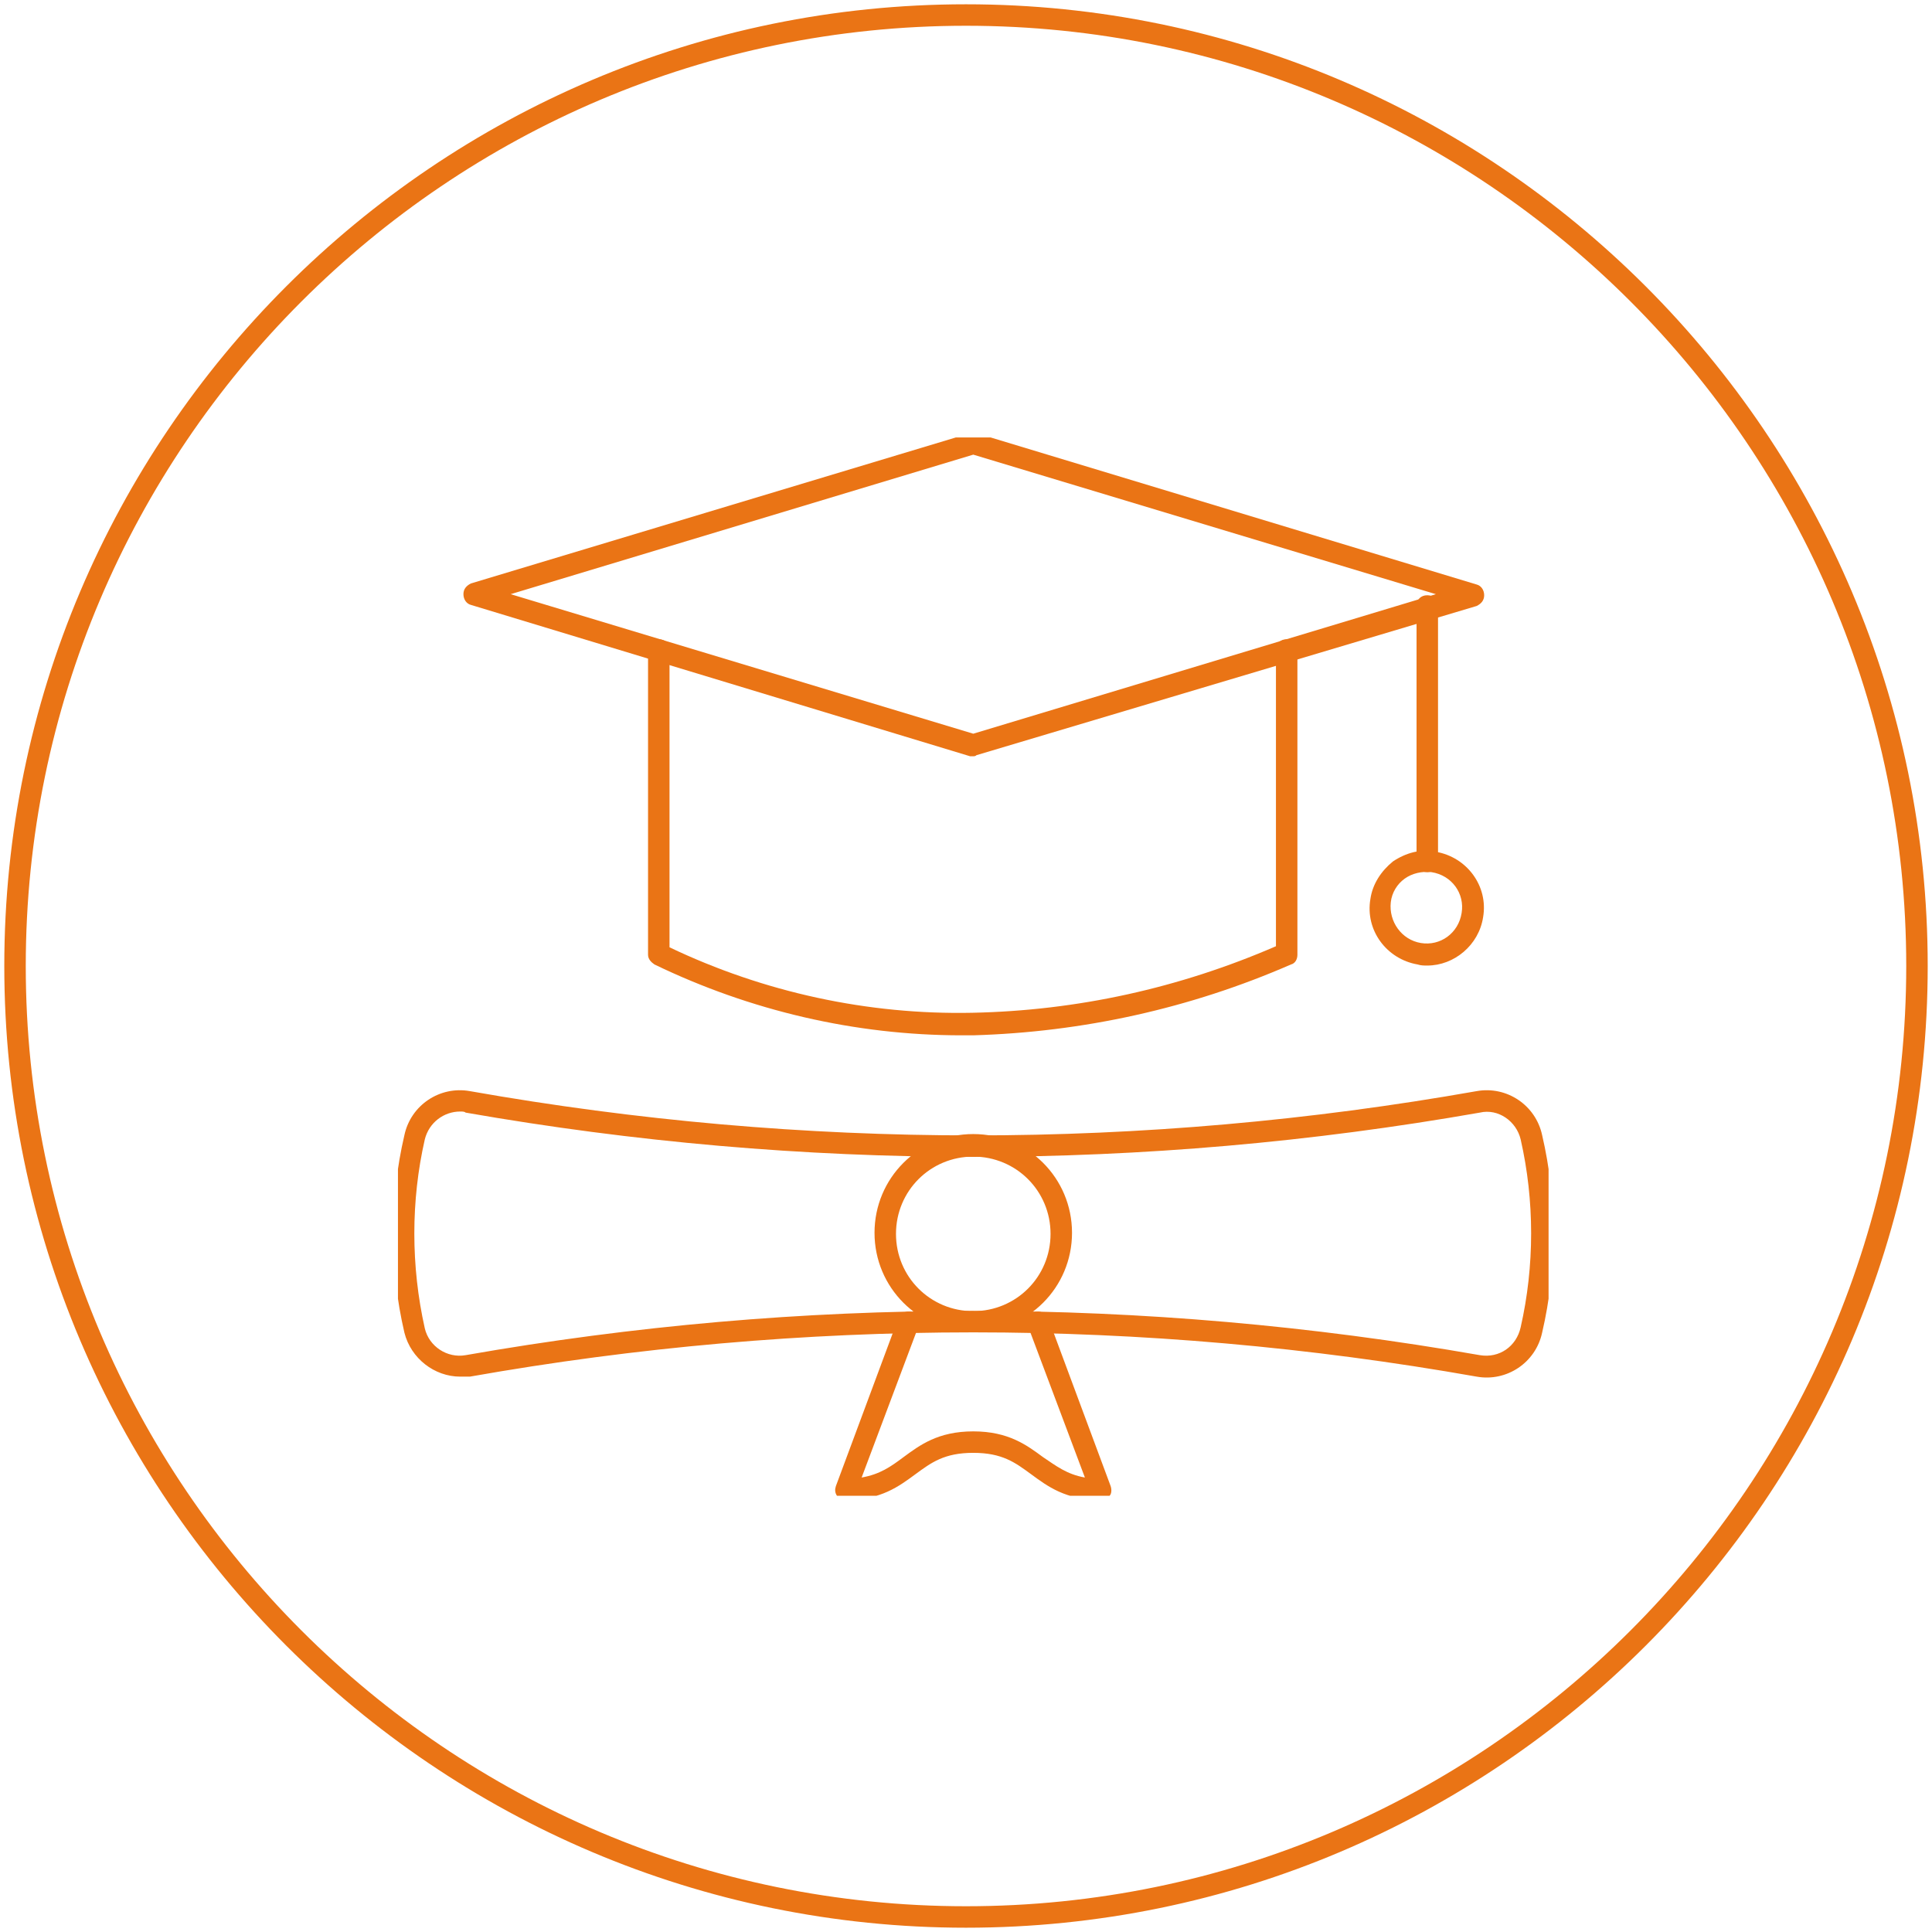 <?xml version="1.0" encoding="utf-8"?>
<!-- Generator: Adobe Illustrator 28.2.0, SVG Export Plug-In . SVG Version: 6.00 Build 0)  -->
<svg version="1.1" id="Ebene_1" xmlns="http://www.w3.org/2000/svg" xmlns:xlink="http://www.w3.org/1999/xlink" x="0px" y="0px"
	 viewBox="0 0 180 180" style="enable-background:new 0 0 180 180;" xml:space="preserve">
<style type="text/css">
	.st0{fill:none;}
	.st1{fill:#EA7415;}
	.st2{clip-path:url(#SVGID_00000070813188105825229060000009408696657179971718_);}
</style>
<g transform="translate(-1114 -1414)">
	<g transform="translate(1114 1414)">
		<g>
			<circle class="st0" cx="90" cy="90" r="90"/>
		</g>
		<g>
			<path class="st1" d="M90,179.6c-49.4,0-89.6-40.2-89.6-89.6S40.6,0.4,90,0.4s89.6,40.2,89.6,89.6S139.4,179.6,90,179.6z M90,2.4
				C41.7,2.4,2.4,41.7,2.4,90c0,48.3,39.3,87.6,87.6,87.6c48.3,0,87.6-39.3,87.6-87.6C177.6,41.7,138.3,2.4,90,2.4z"/>
		</g>
	</g>
	<g transform="translate(1140.377 1442.958)">
		<g>
			<defs>
				<rect id="SVGID_1_" x="10.7" y="11.8" width="107.2" height="98.6"/>
			</defs>
			<clipPath id="SVGID_00000036950262316857116790000017128625808412244400_">
				<use xlink:href="#SVGID_1_"  style="overflow:visible;"/>
			</clipPath>
			<g style="clip-path:url(#SVGID_00000036950262316857116790000017128625808412244400_);">
				<g>
					<path class="st1" d="M64.3,41.5c-0.1,0-0.2,0-0.3,0L17.5,27.4c-0.4-0.1-0.7-0.5-0.7-1s0.3-0.8,0.7-1L64,11.4
						c0.2-0.1,0.4-0.1,0.6,0l46.6,14.1c0.4,0.1,0.7,0.5,0.7,1s-0.3,0.8-0.7,1L64.6,41.4C64.5,41.5,64.4,41.5,64.3,41.5z M21.2,26.4
						l43.1,13l43.1-13l-43.1-13L21.2,26.4z"/>
				</g>
				<g>
					<path class="st1" d="M63.2,67.5c-9.9,0-19.7-2.3-28.6-6.6c-0.3-0.2-0.6-0.5-0.6-0.9V31.6c0-0.6,0.4-1,1-1s1,0.4,1,1v27.7
						c8.8,4.2,18.5,6.3,28.2,6.1c9.8-0.2,19.3-2.3,28.3-6.2V31.6c0-0.6,0.4-1,1-1s1,0.4,1,1V60c0,0.4-0.2,0.8-0.6,0.9
						c-9.4,4.1-19.4,6.3-29.6,6.6C64,67.5,63.6,67.5,63.2,67.5z"/>
				</g>
				<g>
					<path class="st1" d="M106.6,52.3c-0.6,0-1-0.4-1-1V27.5c0-0.6,0.4-1,1-1s1,0.4,1,1v23.8C107.6,51.8,107.1,52.3,106.6,52.3z"/>
				</g>
				<g>
					<path class="st1" d="M106.6,61c-0.3,0-0.6,0-0.9-0.1c0,0,0,0,0,0c-2.9-0.5-4.9-3.2-4.4-6.1c0.2-1.4,1-2.6,2.1-3.5
						c1.2-0.8,2.6-1.2,4-0.9c2.9,0.5,4.9,3.2,4.4,6.1c0,0,0,0,0,0C111.4,59.1,109.1,61,106.6,61z M106,58.9c1.8,0.3,3.5-0.9,3.8-2.8
						l0,0c0.3-1.8-0.9-3.5-2.8-3.8c-0.9-0.1-1.8,0.1-2.5,0.6c-0.7,0.5-1.2,1.3-1.3,2.2C103,56.9,104.2,58.6,106,58.9L106,58.9
						C106,58.9,106,58.9,106,58.9z M110.8,56.3L110.8,56.3L110.8,56.3z"/>
				</g>
				<g>
					<path class="st1" d="M16.5,99.3c-2.4,0-4.6-1.7-5.2-4.1c-1.4-6-1.4-12.4,0-18.4c0.6-2.8,3.3-4.6,6.1-4.1
						c31.1,5.5,62.7,5.5,93.8,0c0,0,0,0,0,0c2.8-0.5,5.5,1.3,6.1,4.1c1.4,6,1.4,12.4,0,18.4c-0.6,2.8-3.3,4.6-6.1,4.1
						c-31.1-5.5-62.7-5.5-93.8,0C17.1,99.3,16.8,99.3,16.5,99.3z M16.5,74.6c-1.5,0-2.9,1-3.3,2.6c-1.3,5.7-1.3,11.8,0,17.6
						c0.4,1.7,2.1,2.8,3.8,2.5c31.3-5.5,63.1-5.5,94.5,0c1.8,0.3,3.4-0.8,3.8-2.6c1.3-5.7,1.3-11.8,0-17.5c-0.4-1.7-2.1-2.9-3.8-2.5
						l0,0c-31.3,5.5-63.1,5.5-94.5,0C16.9,74.6,16.7,74.6,16.5,74.6z"/>
				</g>
				<g>
					<path class="st1" d="M64.3,95.1c-5.1,0-9.2-4.1-9.2-9.2s4.1-9.2,9.2-9.2s9.2,4.1,9.2,9.2S69.4,95.1,64.3,95.1z M64.3,78.8
						c-4,0-7.2,3.2-7.2,7.2s3.2,7.2,7.2,7.2c4,0,7.2-3.2,7.2-7.2S68.3,78.8,64.3,78.8z"/>
				</g>
				<g>
					<path class="st1" d="M76.2,110.8c-3.3,0-5-1.3-6.5-2.4c-1.5-1.1-2.7-2-5.4-2c-2.7,0-3.9,0.9-5.4,2c-1.5,1.1-3.2,2.4-6.5,2.4
						c-0.3,0-0.6-0.2-0.8-0.4c-0.2-0.3-0.2-0.6-0.1-0.9l5.8-15.6c0.2-0.5,0.8-0.8,1.3-0.6c0.5,0.2,0.8,0.8,0.6,1.3l-5.3,14.1
						c1.7-0.3,2.7-1,3.9-1.9c1.5-1.1,3.2-2.4,6.5-2.4s5,1.3,6.5,2.4c1.2,0.8,2.2,1.6,3.9,1.9l-5.3-14.1c-0.2-0.5,0.1-1.1,0.6-1.3
						c0.5-0.2,1.1,0.1,1.3,0.6l5.8,15.6c0.1,0.3,0.1,0.7-0.1,0.9C76.9,110.6,76.6,110.8,76.2,110.8z"/>
				</g>
			</g>
		</g>
	</g>
</g>
</svg>
